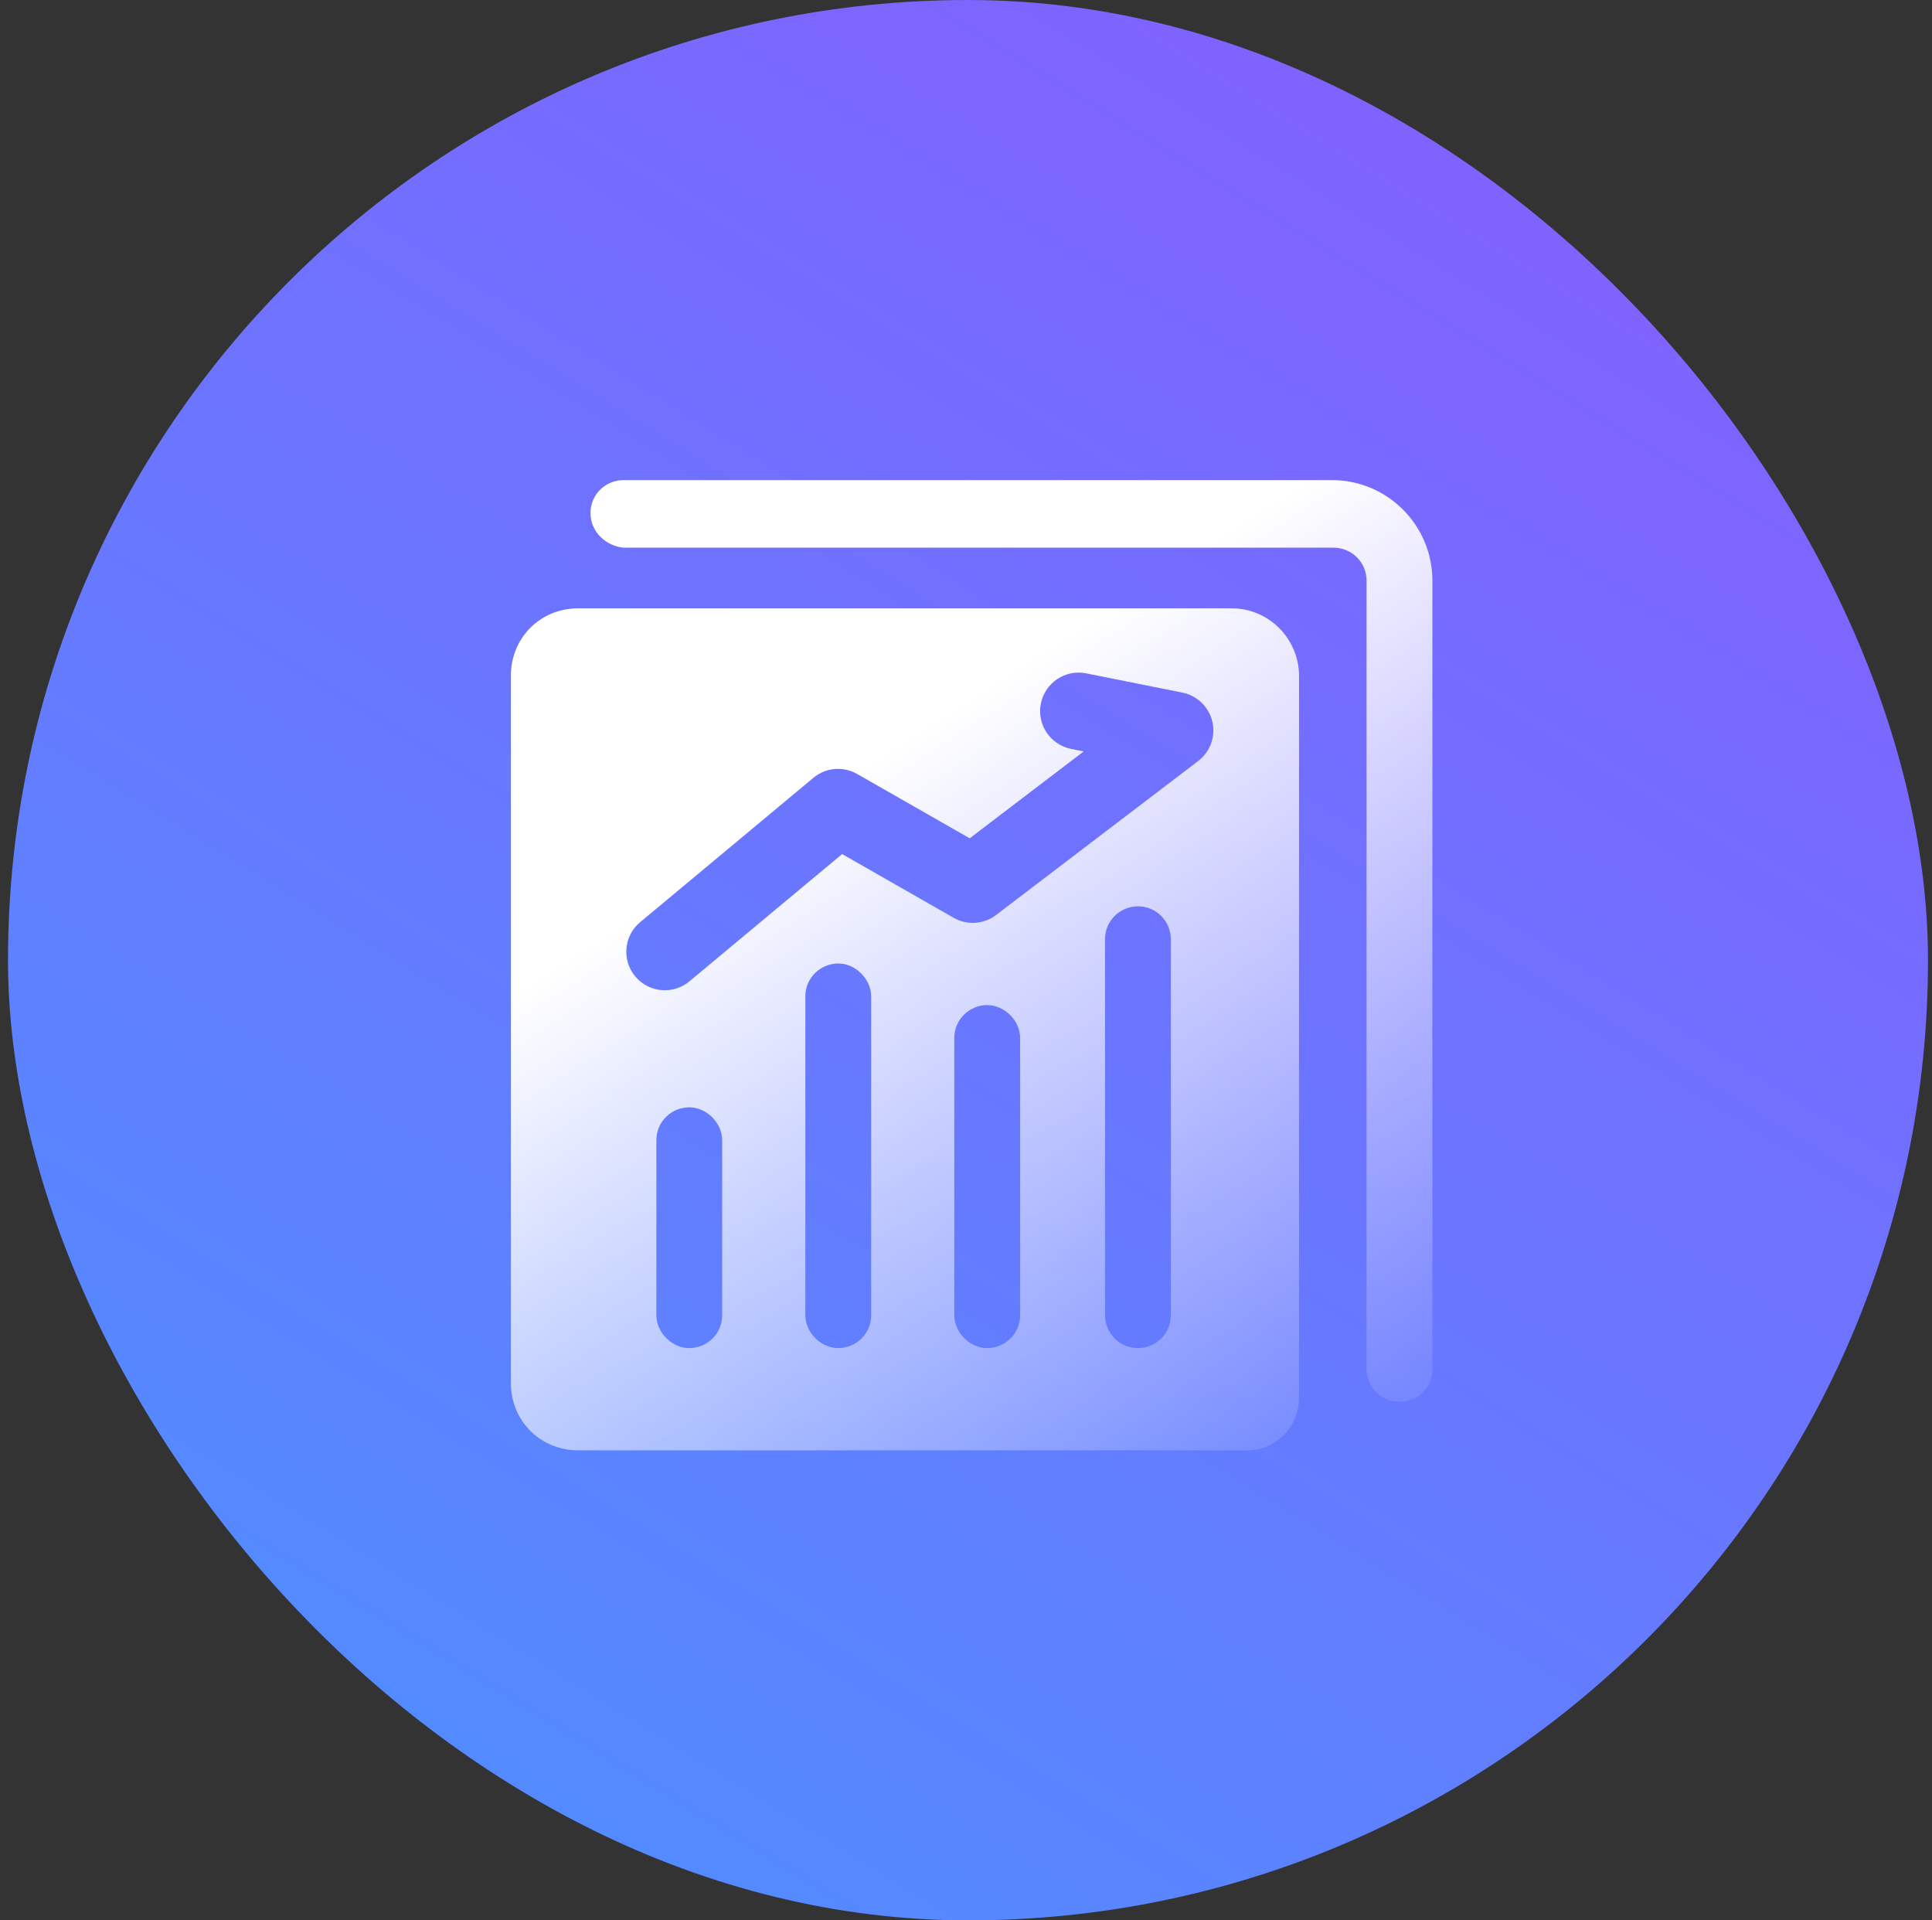 <svg width="161" height="160" viewBox="0 0 161 160" fill="none" xmlns="http://www.w3.org/2000/svg">
<rect x="0" y="0" width="161" height="160" fill="#333333" stroke="none"/>
<rect x="0.667" width="160" height="160" rx="80" fill="url(#paint0_linear_0_13158)"/>
<path fill-rule="evenodd" clip-rule="evenodd" d="M116.623 116.799C115.035 116.799 113.88 115.5 113.88 114.056L113.88 48.374C113.88 46.786 112.581 45.631 111.137 45.631L51.951 45.631C50.507 45.486 49.208 44.332 49.208 42.744C49.208 41.156 50.507 40.001 51.951 40.001L110.993 40.001C115.612 40.001 119.366 43.754 119.366 48.374L119.366 114.2C119.366 115.644 118.066 116.799 116.623 116.799ZM102.623 50.683L48.201 50.683C45.025 50.683 42.571 53.137 42.571 56.313L42.571 115.211C42.571 118.386 45.025 120.84 48.201 120.84L103.922 120.84C106.377 120.84 108.253 118.819 108.253 116.51L108.253 56.313C108.253 53.281 105.799 50.683 102.623 50.683ZM60.182 109.581C60.182 111.169 58.883 112.323 57.44 112.323C55.996 112.323 54.697 111.024 54.697 109.581L54.697 95.001C54.697 93.413 55.996 92.258 57.44 92.258C58.883 92.258 60.182 93.557 60.182 95.001L60.182 109.581ZM72.597 109.581C72.597 111.169 71.298 112.323 69.854 112.323C68.411 112.323 67.112 111.024 67.112 109.581L67.112 83.019C67.112 81.431 68.411 80.276 69.854 80.276C71.298 80.276 72.597 81.575 72.597 83.019L72.597 109.581ZM85.012 109.581C85.012 111.169 83.713 112.323 82.269 112.323C80.825 112.323 79.526 111.024 79.526 109.581V86.484C79.526 84.896 80.825 83.741 82.269 83.741C83.713 83.741 85.012 85.04 85.012 86.484V109.581ZM97.571 109.581C97.571 111.169 96.272 112.323 94.828 112.323C93.24 112.323 92.085 111.024 92.085 109.581V78.255C92.085 76.667 93.384 75.512 94.828 75.512C96.416 75.512 97.571 76.812 97.571 78.255V109.581ZM90.514 56.103C88.777 55.756 87.087 56.883 86.739 58.62C86.392 60.357 87.519 62.047 89.256 62.395L90.311 62.606L80.809 69.845L71.427 64.484C70.264 63.819 68.811 63.947 67.782 64.805L53.346 76.834C51.985 77.968 51.801 79.991 52.935 81.352C54.07 82.713 56.092 82.897 57.453 81.763L70.178 71.159L79.472 76.47C80.59 77.109 81.983 77.017 83.007 76.236L99.849 63.405C100.852 62.641 101.314 61.36 101.031 60.132C100.747 58.903 99.77 57.955 98.534 57.707L90.514 56.103Z" fill="url(#paint1_linear_0_13158)"/>
<defs>
<linearGradient id="paint0_linear_0_13158" x1="0.667" y1="150.588" x2="108.672" y2="-24.311" gradientUnits="userSpaceOnUse">
<stop stop-color="#4D90FF"/>
<stop offset="1" stop-color="#875CFF"/>
</linearGradient>
<linearGradient id="paint1_linear_0_13158" x1="65.013" y1="68.675" x2="106.515" y2="132.682" gradientUnits="userSpaceOnUse">
<stop stop-color="white"/>
<stop offset="1" stop-color="white" stop-opacity="0"/>
</linearGradient>
</defs>
</svg>
